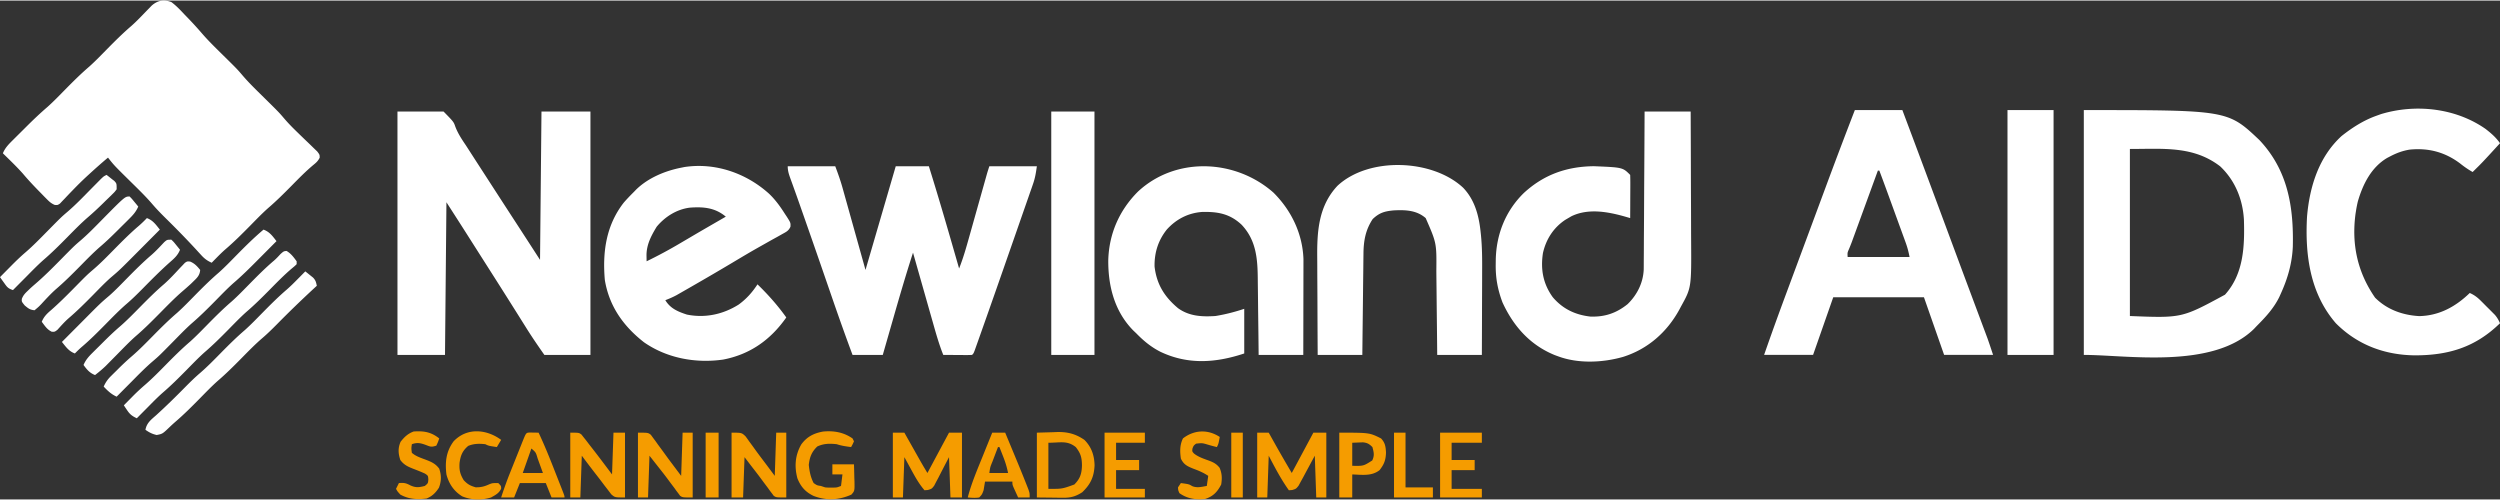 <svg xmlns="http://www.w3.org/2000/svg" viewBox="133 132.94 1736 346.43" width="310" height="62"><rect x="133" y="132.94" width="1736" height="346.43" fill="#333333" stroke="none"/><path fill="#FFFFFF" d="M252 134c3.386 2.516 6.19 5.485 9.063 8.563l2.314 2.384a257.41 257.41 0 0 1 10.025 10.987c4.431 5.119 9.28 9.816 14.098 14.566 10.16 10.017 10.16 10.017 13.969 14.469 4.54 5.302 9.564 10.134 14.531 15.031 10.657 10.507 10.657 10.507 14.5 15.016 2.778 3.252 5.744 6.238 8.813 9.218l2.816 2.739a729.616 729.616 0 0 0 4.359 4.193 481.144 481.144 0 0 1 4.262 4.13l2.547 2.45C355 240 355 240 354.979 242.1c-1.172 2.274-2.387 3.395-4.385 4.993-5.36 4.481-10.192 9.434-15.094 14.406-5.334 5.41-10.66 10.712-16.432 15.654-4.383 3.911-8.445 8.164-12.568 12.346-5.454 5.532-10.9 10.975-16.803 16.03-2.165 1.875-4.19 3.865-6.197 5.908l-2.031 2.058L280 315c-3.054-1.351-5.015-2.819-7.258-5.281l-1.87-2.026-1.997-2.193c-6.718-7.268-13.613-14.32-20.67-21.258-3.304-3.265-6.517-6.543-9.537-10.074-4.633-5.385-9.739-10.309-14.793-15.293C212.227 247.388 212.227 247.388 208 242c-4.429 3.708-8.741 7.535-13 11.438l-1.657 1.515a229.968 229.968 0 0 0-9.378 9.195l-2.033 2.096a339.699 339.699 0 0 0-3.907 4.119l-1.81 1.875-1.59 1.689C173 275 173 275 171.013 274.867c-2.339-1.007-3.655-2.151-5.439-3.965l-1.903-1.916-1.983-2.048-2.053-2.086c-3.74-3.824-7.36-7.71-10.807-11.801-4.37-4.903-9.15-9.443-13.828-14.051 1.582-3.838 4.023-6.267 6.945-9.176l1.481-1.48a966.428 966.428 0 0 1 3.112-3.088 1122.91 1122.91 0 0 0 4.68-4.66c4.785-4.767 9.63-9.398 14.762-13.792 4.365-3.898 8.413-8.138 12.52-12.304 5.334-5.41 10.66-10.712 16.432-15.654 4.383-3.911 8.445-8.164 12.568-12.346 5.399-5.476 10.79-10.85 16.633-15.851 3.848-3.399 7.365-7.147 10.93-10.838l1.765-1.8c.515-.53 1.03-1.062 1.56-1.61 4.19-3.641 8.382-4.355 13.612-2.401ZM409 210h32c7.047 7.186 7.047 7.186 8.21 10.598 1.823 4.71 4.4 8.614 7.228 12.777.93 1.432 1.855 2.867 2.777 4.305a7457.81 7457.81 0 0 0 8.285 12.82l2.758 4.262 1.376 2.126 4.046 6.257c5.418 8.379 10.847 16.75 16.29 25.114 5.359 8.237 10.692 16.49 16.03 24.741l1-103h34v169h-32c-4.383-6.262-8.65-12.467-12.688-18.938l-3.144-5.007-1.596-2.548c-2.474-3.945-4.96-7.883-7.447-11.82l-1.488-2.355c-5.589-8.847-11.21-17.673-16.833-26.499-1.83-2.874-3.66-5.75-5.488-8.626l-1.842-2.897-3.417-5.376c-4.66-7.328-9.36-14.628-14.057-21.934l-1 106h-33V210ZM1580 209c99.89 0 99.89 0 121.848 20.727 19.797 20.911 23.93 46.251 23.288 74.133-.491 11.322-3.473 21.824-8.136 32.14l-1.27 2.828c-3.945 7.96-9.524 13.94-15.73 20.172l-1.926 2.031C1669.275 389.128 1609.673 379 1580 379V209Zm32 27v116c36.054 1.442 36.054 1.442 66.035-14.816 13.03-14.481 13.688-33.67 13.144-52.101-.82-14.1-6.137-27.24-16.484-37.009C1656.025 233.706 1635.092 236 1612 236ZM680 248h33c1.875 5 3.568 9.688 4.993 14.783l.542 1.925c.568 2.024 1.132 4.048 1.695 6.073l1.064 3.788c1.301 4.643 2.597 9.287 3.894 13.931L734 320l21-72h23c7.372 23.56 14.194 47.27 21 71 2.843-7.128 4.909-14.416 6.977-21.8l1.123-3.98c.979-3.469 1.954-6.938 2.928-10.408 1.378-4.904 2.761-9.807 4.143-14.71.735-2.606 1.469-5.213 2.2-7.82l1.003-3.56.88-3.137c.541-1.874 1.13-3.735 1.746-5.585h33c-.662 4.634-1.16 7.976-2.635 12.209l-1.018 2.948-1.109 3.152-1.159 3.341a4416.88 4416.88 0 0 1-3.766 10.788 12245.144 12245.144 0 0 1-9.11 26.124c-1.433 4.095-2.86 8.192-4.287 12.289A8906.139 8906.139 0 0 1 819 350l-.775 2.199a5392.09 5392.09 0 0 1-4.377 12.377c-.641 1.806-1.28 3.614-1.919 5.42l-1.136 3.188-.984 2.767C809 378 809 378 808 379a69.436 69.436 0 0 1-4.473.098l-2.724-.01-2.865-.026-2.877-.013c-2.354-.012-4.707-.028-7.061-.049-2.946-7.367-5.073-14.935-7.23-22.563l-1.198-4.203a8652.883 8652.883 0 0 1-3.122-10.988c-1.064-3.748-2.131-7.495-3.198-11.242-2.088-7.334-4.171-14.668-6.252-22.004-4.952 15.303-9.444 30.726-13.875 46.188l-2.086 7.255c-1.682 5.852-3.361 11.704-5.039 17.557h-21c-4.992-13.398-9.768-26.855-14.422-40.375-1.966-5.71-3.938-11.417-5.91-17.125l-1.196-3.462a7845.263 7845.263 0 0 0-11.222-32.226l-.842-2.405a17883.191 17883.191 0 0 0-3.145-8.976 1260.15 1260.15 0 0 0-3.984-11.207l-.847-2.362a868.065 868.065 0 0 0-1.617-4.461C680.762 253.46 680 251.148 680 248ZM1275 210h32c.068 14.196.123 28.392.155 42.589.016 6.593.037 13.186.071 19.78.033 6.373.05 12.747.059 19.12.005 2.421.016 4.842.032 7.263.217 33.562.217 33.562-7.067 46.685l-1.065 2.009c-8.548 15.715-21.94 27.518-39.122 32.929-14.206 4.049-31.058 4.805-45.063-.375l-2.398-.879c-17.15-6.994-28.662-20.006-36.278-36.59-3.34-8.909-4.833-16.948-4.699-26.469l.035-3.207c.37-17.578 6.719-33.714 19.36-46.168 13.948-12.925 30.043-18.567 48.875-18.718 19.893.82 19.893.82 25.105 6.031.088 2.219.107 4.44.098 6.66l-.005 2.014c-.005 2.13-.018 4.259-.03 6.389A3970.039 3970.039 0 0 1 1265 284l-3.193-.933c-12.09-3.449-25.862-6.084-37.674-.318L1222 284l-2.133 1.25c-8.152 5.455-13.278 13.457-15.433 22.96-1.755 11.29.046 21.34 6.785 30.688 6.886 8.125 15.551 12.273 26.086 13.48 10.018.366 18.06-2.345 25.879-8.616 6.623-6.424 10.843-14.856 11.215-24.09.026-2.045.036-4.091.033-6.137l.031-3.402c.03-3.69.04-7.38.049-11.07l.054-7.701c.043-6.052.072-12.105.095-18.157.028-6.895.071-13.79.117-20.685.092-14.173.162-28.346.222-42.52ZM1421 209h33c10.17 27.018 20.239 54.072 30.283 81.137l4.205 11.332.836 2.252c3.813 10.273 7.636 20.544 11.469 30.81l1.346 3.606c2.052 5.499 4.106 10.998 6.163 16.495l2.163 5.794.962 2.566.9 2.415.766 2.046c1.363 3.828 2.622 7.692 3.907 11.547h-34l-14-40h-63l-14 40h-34c5.094-14.694 10.392-29.299 15.813-43.875l2.57-6.923c1.616-4.354 3.232-8.708 4.85-13.061 2.93-7.887 5.856-15.776 8.78-23.665l6.053-16.325c1.403-3.785 2.807-7.569 4.209-11.354A4058.477 4058.477 0 0 1 1421 209Zm16 42-.708 1.94a83450.672 83450.672 0 0 1-10.023 27.466l-3.917 10.73-1.229 3.37-1.152 3.153-1.01 2.766a127.9 127.9 0 0 1-2.084 5.221c-1.052 2.404-1.052 2.404-.877 5.354h43c-.706-3.53-1.418-6.432-2.626-9.755l-1.002-2.772-1.083-2.961-1.118-3.083a6679.352 6679.352 0 0 0-3.546-9.741 23531.9 23531.9 0 0 1-2.367-6.522c-3.051-8.402-6.105-16.802-9.258-25.166h-1ZM667.012 267.059c4.365 4.15 7.77 8.868 10.988 13.941l1.406 2.105c2.633 4.172 2.633 4.172 2.486 6.892-1.28 2.876-2.992 3.596-5.728 5.112l-3.122 1.762-3.417 1.879a2163.492 2163.492 0 0 0-5.35 3.014c-1.235.697-2.471 1.392-3.708 2.087-6.38 3.585-12.66 7.331-18.942 11.087a1947.91 1947.91 0 0 1-27.135 15.867c-1.231.706-2.462 1.414-3.692 2.122-1.71.984-3.422 1.962-5.134 2.94l-2.955 1.691c-2.524 1.344-5.033 2.44-7.709 3.442 3.477 5.796 8.8 7.982 15 10 12.608 2.562 25.169-.138 36-7 5.41-3.981 9.339-8.394 13-14 7.328 7.091 14.082 14.692 20 23-10.875 15.489-25.082 25.654-43.875 29.25-19.034 2.72-39.086-.936-55-12.063C565.799 358.966 556.007 345.156 553 327c-1.71-19.405.869-38.026 13.172-53.781 2.192-2.51 4.458-4.878 6.828-7.219l1.86-1.926C583.2 256.037 594.757 251.22 606 249l2.117-.43c21.423-3.314 43.025 4.176 58.895 18.489ZM589 290c-3.888 6.389-7.189 12.663-7.063 20.25L582 314a322.645 322.645 0 0 0 23.563-12.688l6.253-3.675 3.122-1.839c4.675-2.745 9.368-5.46 14.062-8.173l2.463-1.425L637 283c-7.483-6.285-15.636-6.95-25.014-6.25-9.093 1.145-17.208 6.273-22.986 13.25ZM1017.242 266.266c12.462 12.355 20.272 28.585 20.878 46.233l-.006 3.721v2.072c0 2.235-.008 4.47-.016 6.704l-.005 4.678c-.003 4.086-.013 8.17-.024 12.256-.012 4.912-.017 9.824-.023 14.736-.01 7.444-.029 14.89-.046 22.334h-31l-.148-14.086c-.036-2.962-.072-5.924-.11-8.887-.06-4.691-.118-9.383-.164-14.074a2781.41 2781.41 0 0 0-.136-11.36 930.317 930.317 0 0 1-.045-4.313c-.12-14.112-1.096-26.925-11.21-37.655-8.141-7.618-16.392-9.115-27.289-8.902-9.796.697-18.022 4.936-24.617 12.16-6.005 7.506-8.725 16.068-8.558 25.715 1.428 12.37 6.91 21.095 16.261 28.93 7.747 5.659 16.741 6.09 26.016 5.472 6.886-1.124 13.38-2.793 20-5v31c-19.667 6.556-39.022 7.942-58.125-1.125-6.575-3.332-11.75-7.616-16.875-12.875l-2.11-2.012c-12.955-13.18-17.429-30.744-17.308-48.706.5-18.37 7.658-34.721 20.633-47.692 26.323-24.477 67.595-22.585 94.027.676ZM1858.988 222.09c3.885 3.018 7.184 5.861 10.012 9.91-12.485 13.633-12.485 13.633-19 20-3.095-1.741-5.858-3.666-8.625-5.875-10.57-7.987-22.127-10.995-35.203-9.66-4.795.809-8.866 2.303-13.172 4.535-.77.4-1.542.8-2.336 1.21-11.068 6.536-16.883 18.238-20.375 30.231A83.751 83.751 0 0 0 1769 279l-.336 2.133c-2.82 21.258 1.43 40.558 13.586 58.117 8.29 8.29 19.04 12.12 30.574 12.809 13.94-.258 25.357-6.55 35.176-16.059 3.085 1.376 5.214 2.957 7.602 5.336l1.984 1.976 2.039 2.063 2.063 2.04 1.976 1.983 1.795 1.803c1.575 1.839 2.558 3.595 3.541 5.799-17.11 16.694-35.72 22.313-59.191 22.313-20.967-.266-39.844-7.281-54.809-22.313-17.957-20.726-21.465-47.536-20-74 1.784-20.82 8.149-41.483 24-56 7.38-5.827 15.111-10.798 24-14l3.293-1.188c24.131-7.323 51.919-4.252 72.695 10.278ZM1148.996 262.91c8 8.343 10.885 19.084 12.105 30.355l.258 2.374c.863 8.584.894 17.125.836 25.744l-.008 5.034c-.008 4.35-.027 8.7-.05 13.05-.02 4.465-.03 8.93-.04 13.396-.02 8.713-.056 17.425-.097 26.137h-31l-.06-6.51c-.067-7.141-.145-14.282-.228-21.422-.05-4.325-.096-8.65-.134-12.974-.037-4.182-.083-8.364-.136-12.546-.018-1.587-.034-3.173-.045-4.76.198-19.43.198-19.43-7.397-36.788-6.391-5.563-14.193-5.757-22.277-5.352-6.193.585-9.916 1.625-14.535 6.04-4.975 7.533-6.321 15.101-6.393 24.04l-.03 2.307c-.032 2.505-.057 5.01-.081 7.516l-.063 5.225c-.055 4.575-.105 9.15-.153 13.725-.05 4.672-.106 9.344-.161 14.017-.108 9.16-.209 18.321-.307 27.482h-31a9847.021 9847.021 0 0 1-.155-32.47c-.016-5.028-.037-10.055-.071-15.082-.033-4.863-.05-9.726-.059-14.59a938.849 938.849 0 0 0-.032-5.53c-.155-18.209.918-35.77 14.067-49.765 21.79-20.294 65.929-18.561 87.246 1.347ZM1527 209h32v170h-32V209ZM863 210h30v169h-30V210ZM316 292c4.274 1.583 6.265 4.506 9 8-3.268 3.293-6.54 6.583-9.814 9.87-1.11 1.115-2.22 2.23-3.329 3.348-5.473 5.515-10.944 10.958-16.859 16.004-4.364 3.883-8.399 8.12-12.498 12.278-5.334 5.41-10.66 10.712-16.432 15.654-4.383 3.911-8.445 8.164-12.568 12.346-10.017 10.16-10.017 10.16-14.469 13.973-5.29 4.53-10.131 9.52-15.031 14.464l-2.926 2.94c-2.36 2.372-4.718 4.746-7.074 7.123-3.765-1.722-6.15-3.992-9-7 1.313-2.902 2.719-4.967 4.977-7.207l1.785-1.78 1.863-1.825 1.793-1.792c3.04-3.01 6.138-5.905 9.387-8.689 5.164-4.467 9.904-9.347 14.695-14.207 5.334-5.41 10.66-10.712 16.432-15.654 4.383-3.911 8.445-8.164 12.568-12.346 5.334-5.41 10.66-10.712 16.432-15.654 4.383-3.911 8.445-8.164 12.568-12.346 5.983-6.068 11.977-12.01 18.5-17.5ZM332 306.813c3.13 1.858 4.844 4.252 7 7.187v2c-1.38 1.357-1.38 1.357-3.344 2.969-5.351 4.55-10.227 9.531-15.156 14.531-5.334 5.41-10.66 10.712-16.432 15.654-4.383 3.911-8.445 8.164-12.568 12.346-5.334 5.41-10.66 10.712-16.432 15.654-4.383 3.911-8.445 8.164-12.568 12.346-5.373 5.45-10.738 10.8-16.553 15.78-3.644 3.219-7.03 6.7-10.447 10.158l-2.203 2.216c-1.768 1.78-3.534 3.562-5.297 5.346-3.183-1.489-4.788-2.682-6.75-5.625l-1.297-1.914L219 414c1.663-1.69 3.33-3.378 5-5.063l1.387-1.412a140.45 140.45 0 0 1 8.332-7.74c5.192-4.495 9.962-9.397 14.781-14.285 5.334-5.41 10.66-10.712 16.432-15.654 4.383-3.911 8.445-8.164 12.568-12.346 5.334-5.41 10.66-10.712 16.432-15.654 4.383-3.911 8.445-8.164 12.568-12.346 5.464-5.542 10.901-11.02 16.85-16.045 1.59-1.402 2.981-2.883 4.4-4.455 2.25-2 2.25-2 4.25-2.188ZM345 321c1.155.905 2.299 1.824 3.438 2.75l1.933 1.547c1.842 1.926 2.092 3.148 2.629 5.703l-2.867 2.648c-8.463 7.857-16.742 15.862-24.84 24.096-3.296 3.335-6.606 6.58-10.168 9.631-5.15 4.43-9.859 9.29-14.625 14.125-5.334 5.41-10.66 10.712-16.432 15.654-4.383 3.911-8.445 8.164-12.568 12.346-5.463 5.54-10.913 11.002-16.83 16.061a105.735 105.735 0 0 0-3.99 3.654c-4.841 4.62-4.841 4.62-8.868 5.41-3.105-.69-5.222-1.797-7.812-3.625.862-4.79 3.932-7.02 7.438-10.125 6.96-6.314 13.63-12.868 20.218-19.569 3.315-3.353 6.641-6.617 10.223-9.685 5.148-4.429 9.856-9.288 14.621-14.121 5.334-5.41 10.66-10.712 16.432-15.654 4.383-3.911 8.445-8.164 12.568-12.346 5.424-5.502 10.84-10.91 16.709-15.936 2.723-2.378 5.26-4.924 7.791-7.502l1.48-1.494c1.176-1.187 2.348-2.377 3.52-3.568Z"/><path fill="#FFFFFF" d="M207 254a197.99 197.99 0 0 1 3.5 2.75l1.969 1.547C214 260 214 260 214 264c-1.342 1.812-1.342 1.812-3.219 3.645l-2.078 2.052-2.203 2.115-2.11 2.08c-3.334 3.264-6.723 6.426-10.265 9.463-5.14 4.446-9.856 9.308-14.625 14.145-5.343 5.42-10.678 10.735-16.459 15.686-4.194 3.728-8.094 7.766-12.041 11.752l-2.637 2.65A4216.007 4216.007 0 0 0 142 334c-3.489-1.163-4.1-2.14-6.188-5.063l-1.605-2.222L133 325c2.163-2.19 4.33-4.378 6.5-6.563l1.82-1.845c3.073-3.089 6.183-6.066 9.493-8.9 5.165-4.459 9.9-9.336 14.687-14.192 10.017-10.16 10.017-10.16 14.477-13.977 5.773-4.943 11.007-10.451 16.34-15.86 1.39-1.408 2.782-2.813 4.175-4.218l2.48-2.515C205 255 205 255 207 254ZM265.022 314.186c3.122 1.285 4.871 3.225 6.978 5.814-.265 3.632-2.01 5.36-4.563 7.812l-1.94 1.895a231.514 231.514 0 0 1-6.087 5.367C254.01 339.78 249.026 344.903 244 350c-5.494 5.572-10.985 11.069-16.936 16.159-4.448 3.967-8.568 8.286-12.752 12.528-1.834 1.86-3.671 3.72-5.511 5.575l-2.433 2.467c-2.35 2.254-4.795 4.278-7.368 6.271-3.795-1.491-5.61-3.757-8-7 1.481-3.44 3.424-5.67 6.07-8.3l2.47-2.464 2.585-2.549 2.516-2.513c3.682-3.656 7.38-7.246 11.32-10.623 5.12-4.405 9.8-9.244 14.539-14.051 5.398-5.475 10.789-10.84 16.633-15.838 3.88-3.454 7.397-7.309 10.93-11.115l1.765-1.828 1.56-1.658C263 314 263 314 265.022 314.186ZM223 269c1.508 1.531 1.508 1.531 3.125 3.5l1.633 1.969L229 276c-1.51 3.541-3.571 5.816-6.29 8.52l-2.605 2.6-2.73 2.692-2.66 2.659c-3.81 3.785-7.628 7.514-11.707 11.01-5.111 4.392-9.78 9.223-14.508 14.019-5.408 5.485-10.81 10.862-16.664 15.87-3.648 3.24-6.948 6.854-10.254 10.439-1.629 1.691-1.629 1.691-4.582 4.191-3.218-.32-4.221-1.182-6.813-3.313C148 342 148 342 148.173 340.04c.962-2.368 2.045-3.59 3.89-5.351l1.66-1.614a169.245 169.245 0 0 1 3.94-3.495c5.914-5.07 11.371-10.534 16.838-16.079 10.017-10.16 10.017-10.16 14.496-13.996 5.138-4.4 9.82-9.252 14.566-14.067C219.77 269 219.77 269 223 269ZM252 299c1.605 1.531 1.605 1.531 3.188 3.5l1.605 1.969L258 306c-1.542 3.823-3.858 5.872-6.938 8.563-6.676 5.936-12.944 12.258-19.21 18.623-3.498 3.535-6.996 7-10.774 10.236-5.136 4.411-9.827 9.26-14.578 14.078-5.459 5.537-10.894 11.011-16.826 16.045-1.634 1.42-3.162 2.906-4.674 4.455-4.28-1.585-6.207-4.545-9-8 3.695-3.72 7.394-7.437 11.096-11.151 1.256-1.26 2.51-2.523 3.765-3.785 11.96-12.04 11.96-12.04 18.194-17.34 4.351-3.857 8.364-8.084 12.445-12.224 5.447-5.525 10.888-10.952 16.785-15.999 3.114-2.726 5.897-5.77 8.735-8.778C249 299 249 299 252 299ZM235 284c4.28 1.585 6.207 4.545 9 8-3.838 3.863-7.68 7.722-11.523 11.578-1.305 1.31-2.608 2.62-3.91 3.931-12.45 12.53-12.45 12.53-18.64 17.784-4.346 3.85-8.352 8.074-12.427 12.207-5.458 5.536-10.91 10.97-16.82 16.025-2.828 2.482-5.303 5.28-7.82 8.069C171 363 171 363 168.936 362.91c-3.27-1.536-4.761-4.07-6.937-6.91 1.495-3.621 3.538-5.584 6.492-8.117 5.449-4.783 10.548-9.844 15.633-15.008 9.354-9.497 9.354-9.497 13.836-13.336 5.125-4.396 9.802-9.234 14.539-14.039 5.476-5.554 10.933-11.042 16.875-16.1 1.977-1.703 3.818-3.518 5.625-5.4Z"/><path fill="#F59C00" d="M753 433h8l1.146 2.032c1.721 3.052 3.444 6.104 5.167 9.156l1.802 3.197 1.748 3.095 1.603 2.841c1.477 2.58 3.005 5.13 4.534 7.679l15-28h9v45h-8l-1-28c-3.743 7.185-3.743 7.185-7.448 14.39l-1.439 2.7-1.444 2.777C780 472 780 472 777.305 472.807L775 473c-3.83-4.393-6.485-9.222-9.25-14.313L761 450l-1 28h-7v-45ZM1006 433h8l1.723 3.078 2.34 4.172 1.123 2.008c3.532 6.293 7.176 12.505 10.814 18.742l15-28h9v45h-7l-1-29c-4.072 7.514-4.072 7.514-8.106 15.049l-1.562 2.822-1.571 2.904C1033 472 1033 472 1030.291 472.821L1028 473c-5.45-7.617-9.67-15.713-14-24l-1 29h-7v-45ZM641 433c7 0 7 0 9.668 2.5a113.64 113.64 0 0 1 2.52 3.5l1.376 1.868c.976 1.327 1.943 2.66 2.9 4 2.103 2.92 4.274 5.784 6.446 8.651 2.377 3.15 4.731 6.317 7.09 9.481l1-30h7v45c-7 0-7 0-8.738-1.17l-1.219-1.654-1.419-1.852-1.437-2.012-1.534-2.033a410.12 410.12 0 0 1-3.114-4.191c-1.903-2.582-3.864-5.116-5.834-7.648-1.914-2.47-3.808-4.957-5.705-7.44l-1 28h-8v-45ZM529 433c6 0 6 0 7.766 1.293l1.484 1.894 1.762 2.2L542 441l2.457 3.145c4.59 5.895 9.06 11.878 13.543 17.855l1-29h8v45c-7 0-7 0-9.52-2.168l-2.293-3.02-1.256-1.615a257.86 257.86 0 0 1-2.602-3.421 333.91 333.91 0 0 0-4.087-5.327c-3.462-4.447-6.86-8.94-10.242-13.449l-1 29h-7v-45ZM853 433l10.875-.313 3.363-.137c7.27-.1 12.72 1.313 18.762 5.45 4.939 4.947 6.894 10.746 7.066 17.672-.364 7.996-2.785 13.211-8.566 18.703-4.423 2.875-7.968 3.877-13.238 3.82l-2.916-.015-3.659-.055L853 478v-45Zm8 7v32c9.506.074 9.506.074 18-3 4.088-4.088 5.162-7.574 5.313-13.25-.066-5.514-.884-8.42-4.313-12.75-5.97-4.745-10.68-3-19-3ZM576 433c7 0 7 0 8.937 1.462l1.493 2.054 1.722 2.296 1.723 2.438 1.7 2.297c1.824 2.472 3.624 4.963 5.425 7.453l9 12 1-30h7v45c-7 0-7 0-8.722-1.155l-1.2-1.634-1.403-1.836-1.425-2a95717.6 95717.6 0 0 0-3.094-4.105l-1.57-2.135c-2.022-2.722-4.118-5.382-6.225-8.039-2.131-2.69-4.244-5.394-6.361-8.096l-1 29h-7v-45ZM725 437l1 2c-.938 2.125-.938 2.125-2 4-3.47-.458-6.674-.891-10-2-4.935-.518-8.878-.51-13.438 1.563-3.975 3.781-5.336 7.403-5.937 12.812.465 4.494 1.265 8.596 3.375 12.625 2.388 1.623 2.388 1.623 5 2l3 1c1.957.158 1.957.158 4 .125l2.063.008c2.156-.067 2.156-.067 4.937-1.133l1-8h-7v-7h15c.108 3.105.187 6.206.25 9.313l.102 2.67c.099 6.514.099 6.514-2.172 9.048-8.619 3.83-17.317 4.312-26.145.934-5.757-2.73-9.04-6.492-11.336-12.313-2.182-8.28-1.546-16.132 2.758-23.558 3.922-5.322 8.7-7.734 15.152-8.875 7.419-.68 14.188.489 20.391 4.781ZM500.848 432.902 507 433c4.017 8.483 7.513 17.138 10.931 25.874a11367.804 11367.804 0 0 1 4.4 11.196c.27.682.538 1.365.815 2.067C525 476.884 525 476.884 525 478h-9l-4-10h-18l-4 10h-9c1.927-5.918 4-11.726 6.32-17.5l.922-2.308 1.91-4.77c.981-2.442 1.956-4.887 2.93-7.332.62-1.551 1.242-3.102 1.863-4.652l.884-2.22c2.49-6.182 2.49-6.182 5.019-6.316ZM502 444l-6 17h14c-.95-2.65-1.91-5.294-2.875-7.938l-.816-2.287c-1.225-4.126-1.225-4.126-4.309-6.775ZM822 433h9c1.62 3.891 3.237 7.783 4.852 11.676.548 1.318 1.095 2.636 1.644 3.953 2.855 6.858 5.678 13.728 8.399 20.64l1.233 3.133C848 475 848 475 848 478h-8a875.282 875.282 0 0 1-2-4.375l-1.125-2.46C836 469 836 469 836 467h-19l-1 6c-1.063 2.875-1.063 2.875-3 5-2.795.436-5.146.234-8 0 2.523-9.692 6.433-18.863 10.188-28.125l1.982-4.922c1.605-3.986 3.216-7.97 4.83-11.953Zm4 10a3015.157 3015.157 0 0 0-3 7.875l-.867 2.262c-1.566 3.823-1.566 3.823-2.133 7.863h13c-.855-4.275-1.975-7.784-3.563-11.813l-1.378-3.519c-.35-.88-.7-1.76-1.059-2.668h-1ZM1063 433c21 0 21 0 29 4 2.894 3.075 3.233 5.787 3.438 9.875-.178 5.173-1.263 8.03-4.438 12.125-5.51 4.38-12.317 3.205-19 3v16h-9v-45Zm9 7v16c7.785.18 7.785.18 13.875-3.688 1.675-3.443 1.115-5.68.125-9.312-2.204-2.17-3.486-2.942-6.578-3.293l-2.672.106-4.75.187ZM1133 433h29v7h-21v12h16v7h-16v13h21v6h-29v-45ZM900 433h28v7h-20v12h16v7h-16v13h20v6h-28v-45ZM481 438l-3 5c-5.75-.875-5.75-.875-8-2-4.237-.433-7.914-.449-11.875 1.188-3.997 3.408-5.27 6.565-6 11.687-.356 4.986.302 7.837 2.875 12.125 2.702 2.852 4.53 3.867 8.313 4.938 3.934.066 6.272-.647 9.792-2.247C475 468 475 468 479 468c2 2 2 2 2 3.875-1.532 3.255-3.93 4.38-7 6.125-6.452 2.027-13.887 1.84-20.113-.824-5.766-3.593-9.164-8.697-10.887-15.176-1.04-8.632-.237-15.893 5-23 9.279-9.762 22.947-8.423 33-1ZM438 437c-.813 2.438-.813 2.438-2 5-3.474 1.158-4.1.797-7.375-.5-3.598-1.297-5.898-1.822-9.625-.5-.417 2.874-.417 2.874 0 6 2.93 2.54 6.48 3.567 10.063 4.938 3.77 1.47 6.463 2.728 8.937 6.062 1.568 4.705 1.549 8.526-.188 13.188-2.287 3.548-4.686 5.932-8.625 7.562-6.663.762-12.227.525-18.187-2.75-2-2.188-2-2.188-3-4l2-4c3.333-.294 4.883-.064 7.875 1.563 3.885 1.786 6.027 1.461 10.125.437 2.209-1.828 2.209-1.828 2.438-4.438-.174-2.686-.174-2.686-2.313-4.125-2.706-1.244-5.407-2.315-8.188-3.375-3.77-1.47-6.463-2.728-8.937-6.062-1.491-4.474-1.743-8.32.188-12.688 2.579-3.29 5.085-5.688 9.062-7.125 7.092-.483 12.14.354 17.75 4.813ZM980 436c-.875 4.75-.875 4.75-2 7-2.017-.49-4.013-1.004-6-1.605-4.182-1.246-4.182-1.246-8.438-.77-1.68 1.3-1.68 1.3-2.5 3.313-.274 2.083-.274 2.083.997 3.511 3.186 2.546 7.05 3.733 10.847 5.125 3.08 1.22 4.934 2.224 7.004 4.844 1.673 3.964 1.768 7.356 1.09 11.582-2.654 5.118-5.531 8.177-11 10-6.447.79-12.638-.122-18-4-.875-1.953-.875-1.953-1-4l2-3c5.608.765 5.608.765 7.875 2.125 3.447 1.42 6.494.48 10.125-.125l1-7c-3.234-2.156-6.432-3.556-10.063-4.875-4.242-1.7-6.919-2.814-8.937-7.125-.714-5.04-.783-9.366 1.438-14 7.697-6.008 17.343-6.48 25.562-1ZM1101 433h8v38h19v7h-27v-45ZM623 433h9v45h-9v-45ZM988 433h8v45h-8v-45Z"/></svg>
